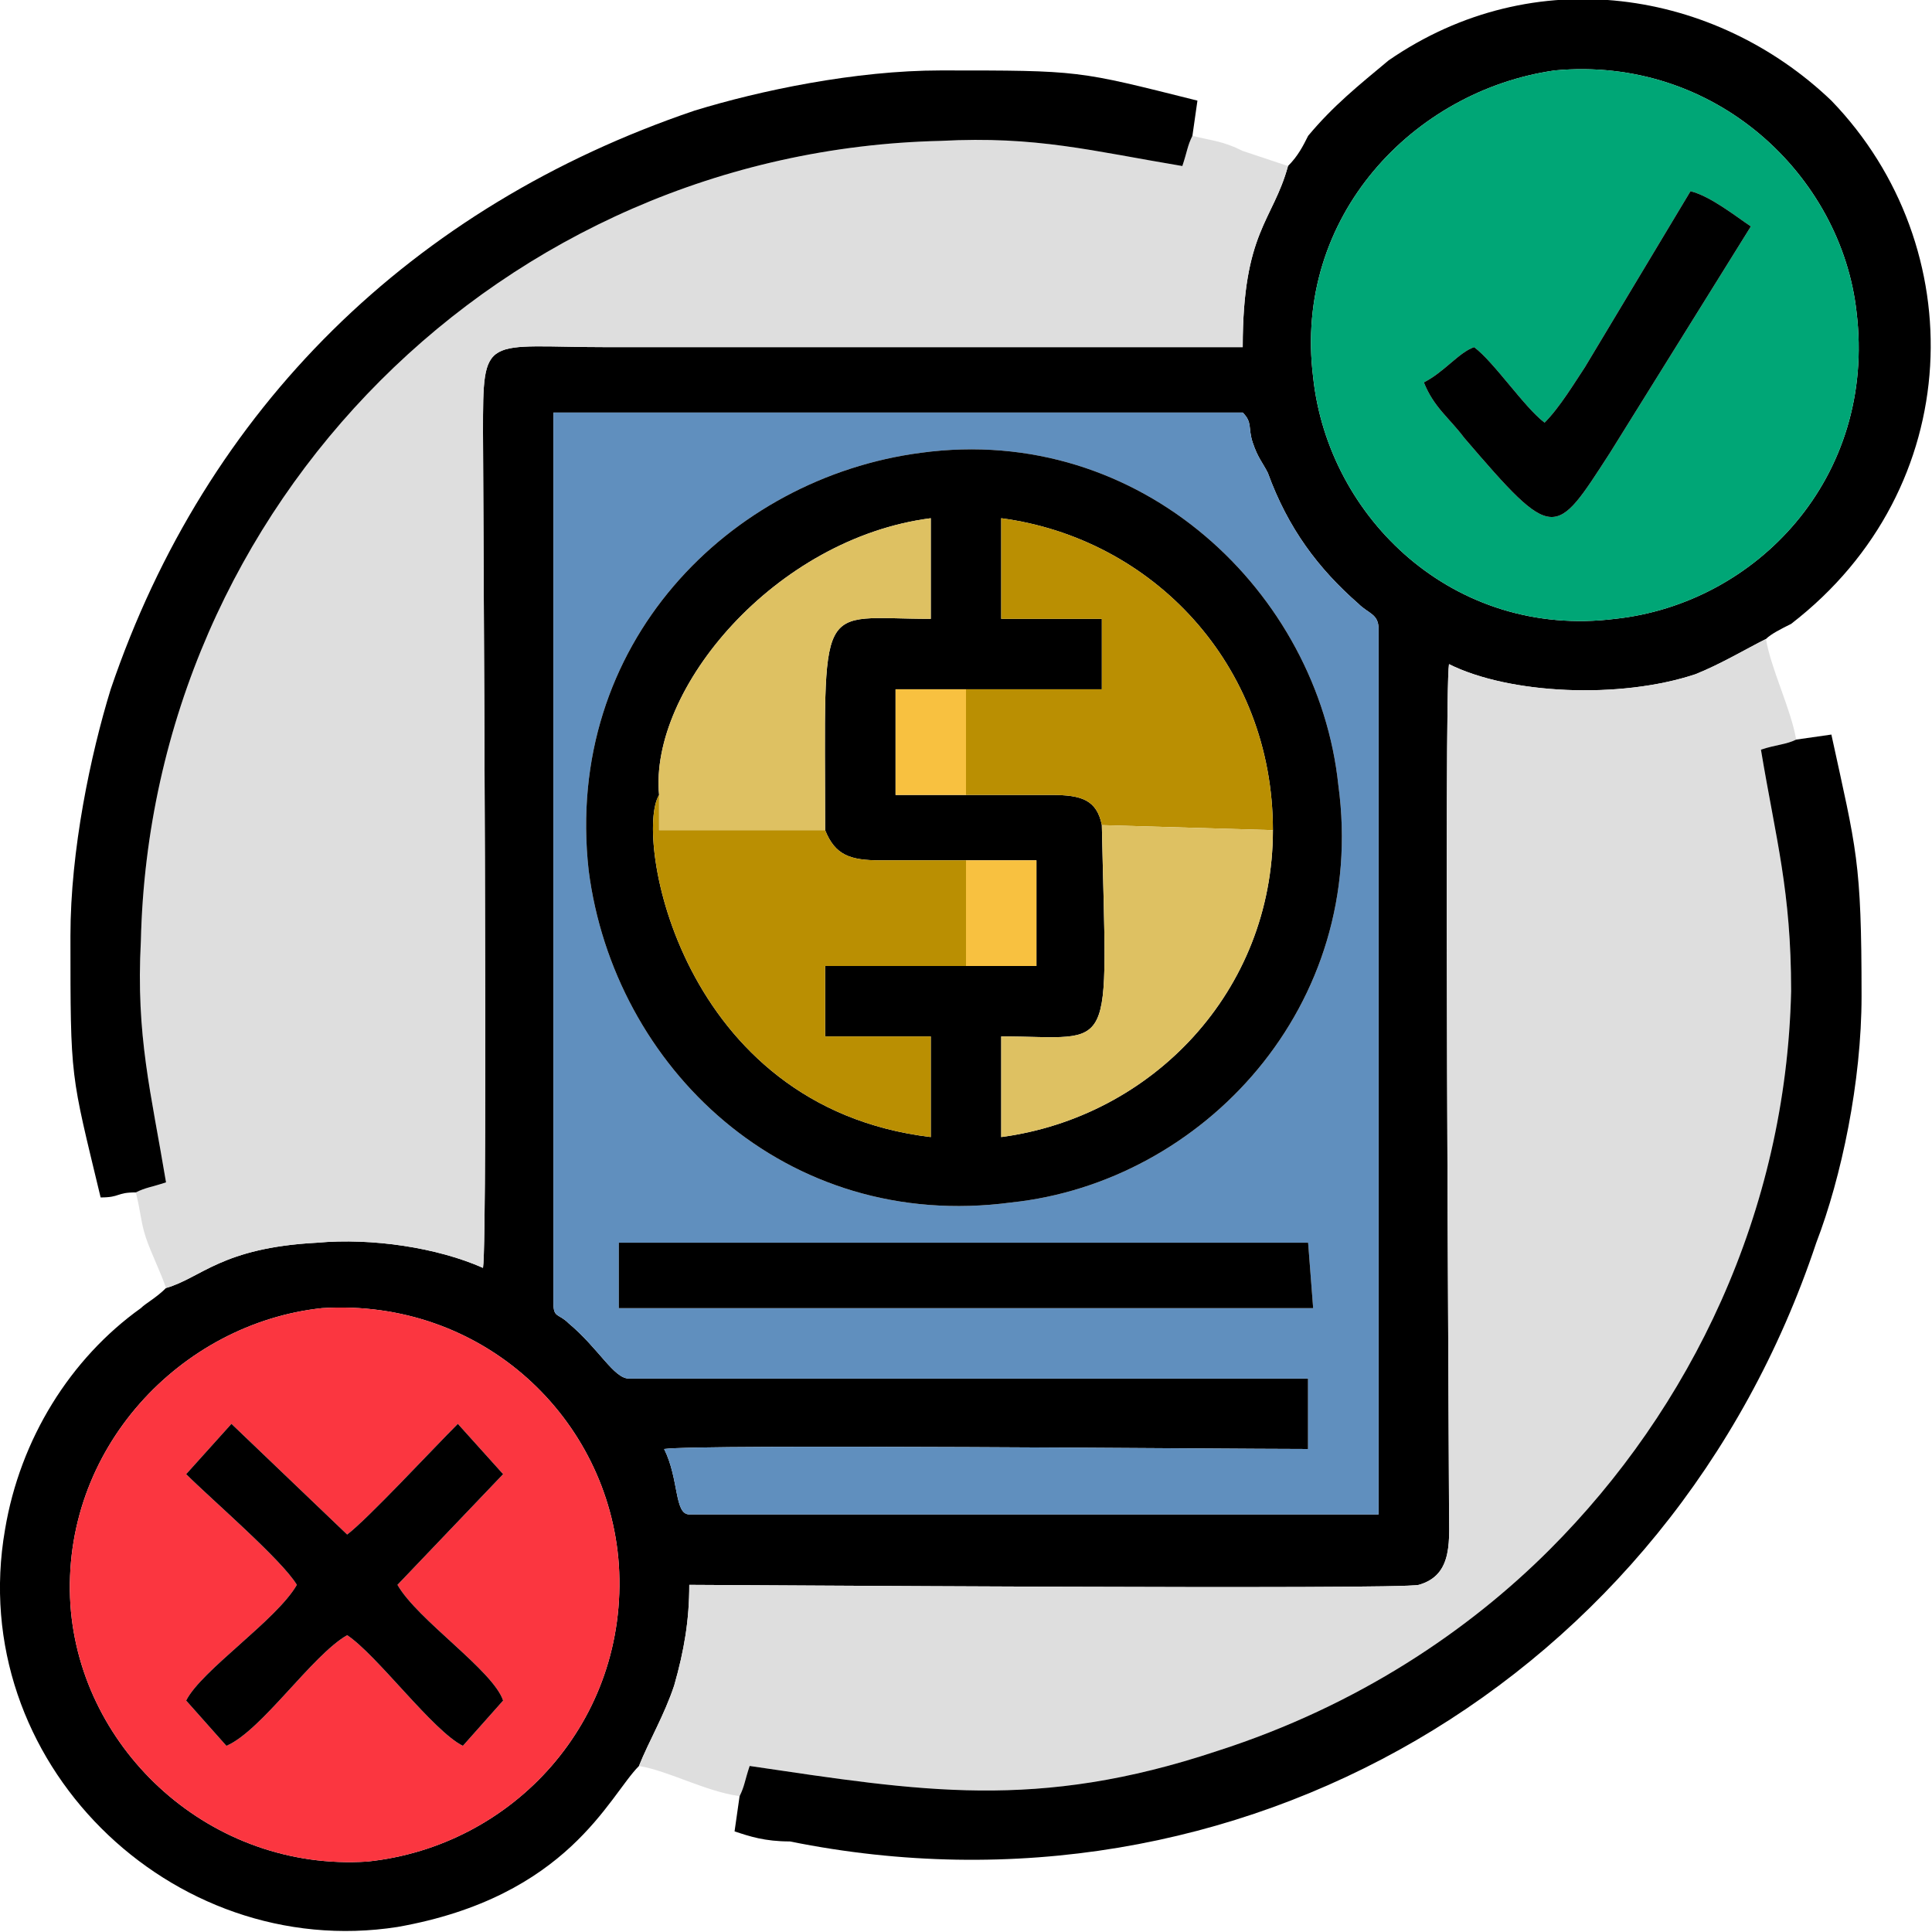 <?xml version="1.0" encoding="UTF-8"?>
<!DOCTYPE svg PUBLIC "-//W3C//DTD SVG 1.1//EN" "http://www.w3.org/Graphics/SVG/1.1/DTD/svg11.dtd">
<!-- Creator: CorelDRAW -->
<svg xmlns="http://www.w3.org/2000/svg" xml:space="preserve" width="30px" height="30px" version="1.1" style="shape-rendering:geometricPrecision; text-rendering:geometricPrecision; image-rendering:optimizeQuality; fill-rule:evenodd; clip-rule:evenodd"
viewBox="0 0 3.84 3.84"
 xmlns:xlink="http://www.w3.org/1999/xlink"
 xmlns:xodm="http://www.corel.com/coreldraw/odm/2003">
 <defs>
  <style type="text/css">
   <![CDATA[
    .fil0 {fill:black}
    .fil3 {fill:#00A676}
    .fil2 {fill:#608FBE}
    .fil5 {fill:#BA8F02}
    .fil6 {fill:#DEC162}
    .fil1 {fill:#DEDEDE}
    .fil7 {fill:#F8C140}
    .fil4 {fill:#FB3640}
   ]]>
  </style>
 </defs>
 <g id="Layer_x0020_1">
  <g id="_105553224413184">
   <path class="fil0" d="M0.14 3.19c-0.02,-0.31 0.22,-0.56 0.5,-0.59 0.32,-0.02 0.57,0.22 0.59,0.51 0.02,0.31 -0.21,0.56 -0.5,0.59 -0.31,0.02 -0.57,-0.22 -0.59,-0.51zm0.96 -0.6l0 -1.77 1.37 0c0.02,0.02 0.01,0.03 0.02,0.06 0.01,0.03 0.02,0.04 0.03,0.06 0.04,0.11 0.1,0.19 0.18,0.26 0.02,0.02 0.04,0.02 0.04,0.05l0 1.76 -1.37 0c-0.03,0 -0.02,-0.07 -0.05,-0.13 0.07,-0.01 1.11,0 1.28,0l0 -0.14 -1.35 0c-0.03,0 -0.06,-0.06 -0.12,-0.11 -0.02,-0.02 -0.03,-0.01 -0.03,-0.04zm1.99 -2.45c0.32,-0.03 0.57,0.21 0.6,0.48 0.04,0.33 -0.2,0.58 -0.48,0.61 -0.32,0.04 -0.57,-0.2 -0.6,-0.48 -0.04,-0.32 0.2,-0.57 0.48,-0.61zm-0.53 0.19c-0.03,0.11 -0.09,0.13 -0.09,0.36l-1.26 0c-0.25,0 -0.25,-0.03 -0.25,0.17 0,0.1 0.01,1.6 0,1.66 -0.09,-0.04 -0.22,-0.06 -0.33,-0.05 -0.19,0.01 -0.23,0.07 -0.3,0.09 -0.02,0.02 -0.04,0.03 -0.05,0.04 -0.14,0.1 -0.24,0.26 -0.27,0.44 -0.08,0.46 0.33,0.86 0.78,0.79 0.34,-0.06 0.42,-0.26 0.48,-0.32 0.02,-0.05 0.05,-0.1 0.07,-0.16 0.02,-0.07 0.03,-0.13 0.03,-0.2 0.07,0 1.41,0.01 1.45,0 0.07,-0.02 0.06,-0.09 0.06,-0.16 0,-0.11 -0.01,-1.61 0,-1.67 0.12,0.06 0.34,0.07 0.49,0.02 0.05,-0.02 0.1,-0.05 0.14,-0.07 0.01,-0.01 0.03,-0.02 0.05,-0.03 0.35,-0.27 0.36,-0.75 0.08,-1.04 -0.23,-0.22 -0.59,-0.28 -0.88,-0.08 -0.06,0.05 -0.11,0.09 -0.16,0.15 -0.01,0.02 -0.02,0.04 -0.04,0.06z"/>
   <path class="fil1" d="M0.27 2.37c0.01,0.04 0.01,0.06 0.02,0.09 0.01,0.03 0.03,0.07 0.04,0.1 0.07,-0.02 0.11,-0.08 0.3,-0.09 0.11,-0.01 0.24,0.01 0.33,0.05 0.01,-0.06 0,-1.56 0,-1.66 0,-0.2 0,-0.17 0.25,-0.17l1.26 0c0,-0.23 0.06,-0.25 0.09,-0.36 -0.03,-0.01 -0.06,-0.02 -0.09,-0.03 -0.04,-0.02 -0.06,-0.02 -0.1,-0.03 -0.01,0.02 -0.01,0.03 -0.02,0.06 -0.18,-0.03 -0.29,-0.06 -0.48,-0.05 -0.87,0.02 -1.57,0.72 -1.59,1.59 -0.01,0.19 0.02,0.3 0.05,0.48 -0.03,0.01 -0.04,0.01 -0.06,0.02z"/>
   <path class="fil1" d="M1.27 3.51c0.06,0.01 0.13,0.05 0.2,0.06 0.01,-0.02 0.01,-0.03 0.02,-0.06 0.34,0.05 0.57,0.09 0.93,-0.03 0.28,-0.09 0.5,-0.24 0.66,-0.4 0.28,-0.28 0.47,-0.67 0.48,-1.11 0,-0.2 -0.03,-0.3 -0.06,-0.48 0.03,-0.01 0.05,-0.01 0.07,-0.02 -0.01,-0.06 -0.05,-0.14 -0.06,-0.2 -0.04,0.02 -0.09,0.05 -0.14,0.07 -0.15,0.05 -0.37,0.04 -0.49,-0.02 -0.01,0.06 0,1.56 0,1.67 0,0.07 0.01,0.14 -0.06,0.16 -0.04,0.01 -1.38,0 -1.45,0 0,0.07 -0.01,0.13 -0.03,0.2 -0.02,0.06 -0.05,0.11 -0.07,0.16z"/>
   <path class="fil2" d="M1.23 2.47l1.37 0 0.01 0.13 -1.38 0 0 -0.13zm0.6 -1.57c0.44,-0.06 0.79,0.28 0.83,0.66 0.06,0.44 -0.27,0.79 -0.65,0.83 -0.45,0.06 -0.79,-0.27 -0.84,-0.66 -0.05,-0.45 0.28,-0.78 0.66,-0.83zm-0.73 1.69c0,0.03 0.01,0.02 0.03,0.04 0.06,0.05 0.09,0.11 0.12,0.11l1.35 0 0 0.14c-0.17,0 -1.21,-0.01 -1.28,0 0.03,0.06 0.02,0.13 0.05,0.13l1.37 0 0 -1.76c0,-0.03 -0.02,-0.03 -0.04,-0.05 -0.08,-0.07 -0.14,-0.15 -0.18,-0.26 -0.01,-0.02 -0.02,-0.03 -0.03,-0.06 -0.01,-0.03 0,-0.04 -0.02,-0.06l-1.37 0 0 1.77z"/>
   <path class="fil0" d="M2.53 1.65c0,0.32 -0.24,0.57 -0.54,0.61l0 -0.2c0.23,0 0.21,0.05 0.2,-0.42 -0.01,-0.05 -0.04,-0.06 -0.1,-0.06 -0.06,0 -0.11,0 -0.17,0l-0.14 0 0 -0.21 0.14 0 0.27 0 0 -0.14 -0.2 0 0 -0.2c0.3,0.04 0.54,0.29 0.54,0.62zm-0.89 0c0.02,0.05 0.05,0.06 0.11,0.06 0.05,0 0.11,0 0.17,0l0.14 0 0 0.21 -0.14 0 -0.28 0 0 0.14 0.21 0 0 0.2c-0.5,-0.06 -0.59,-0.6 -0.54,-0.68 -0.02,-0.21 0.23,-0.51 0.54,-0.55l0 0.2c-0.23,0 -0.21,-0.05 -0.21,0.42zm0.19 -0.75c-0.38,0.05 -0.71,0.38 -0.66,0.83 0.05,0.39 0.39,0.72 0.84,0.66 0.38,-0.04 0.71,-0.39 0.65,-0.83 -0.04,-0.38 -0.39,-0.72 -0.83,-0.66z"/>
   <path class="fil3" d="M2.83 0.76c0.04,-0.02 0.07,-0.06 0.1,-0.07 0.04,0.03 0.1,0.12 0.14,0.15 0.03,-0.03 0.06,-0.08 0.08,-0.11l0.21 -0.35c0.04,0.01 0.09,0.05 0.12,0.07l-0.28 0.45c-0.11,0.17 -0.11,0.18 -0.29,-0.03 -0.03,-0.04 -0.06,-0.06 -0.08,-0.11zm0.26 -0.62c-0.28,0.04 -0.52,0.29 -0.48,0.61 0.03,0.28 0.28,0.52 0.6,0.48 0.28,-0.03 0.52,-0.28 0.48,-0.61 -0.03,-0.27 -0.28,-0.51 -0.6,-0.48z"/>
   <path class="fil4" d="M0.91 2.83l0.09 0.1 -0.21 0.22c0.04,0.07 0.19,0.17 0.21,0.23l-0.08 0.09c-0.06,-0.03 -0.17,-0.18 -0.23,-0.22 -0.07,0.04 -0.17,0.19 -0.24,0.22l-0.08 -0.09c0.03,-0.06 0.18,-0.16 0.22,-0.23 -0.03,-0.05 -0.17,-0.17 -0.22,-0.22l0.09 -0.1 0.23 0.22c0.04,-0.03 0.17,-0.17 0.22,-0.22zm-0.77 0.36c0.02,0.29 0.28,0.53 0.59,0.51 0.29,-0.03 0.52,-0.28 0.5,-0.59 -0.02,-0.29 -0.27,-0.53 -0.59,-0.51 -0.28,0.03 -0.52,0.28 -0.5,0.59z"/>
   <path class="fil0" d="M3.57 1.47c-0.02,0.01 -0.04,0.01 -0.07,0.02 0.03,0.18 0.06,0.28 0.06,0.48 -0.01,0.44 -0.2,0.83 -0.48,1.11 -0.16,0.16 -0.38,0.31 -0.66,0.4 -0.36,0.12 -0.59,0.08 -0.93,0.03 -0.01,0.03 -0.01,0.04 -0.02,0.06l-0.01 0.07c0.03,0.01 0.06,0.02 0.11,0.02 0.89,0.18 1.75,-0.32 2.04,-1.19 0.05,-0.13 0.09,-0.32 0.09,-0.49 0,-0.27 -0.01,-0.29 -0.06,-0.52l-0.07 0.01z"/>
   <path class="fil0" d="M0.27 2.37c0.02,-0.01 0.03,-0.01 0.06,-0.02 -0.03,-0.18 -0.06,-0.29 -0.05,-0.48 0.02,-0.87 0.72,-1.57 1.59,-1.59 0.19,-0.01 0.3,0.02 0.48,0.05 0.01,-0.03 0.01,-0.04 0.02,-0.06l0.01 -0.07c-0.24,-0.06 -0.23,-0.06 -0.51,-0.06 -0.17,0 -0.36,0.04 -0.49,0.08 -0.56,0.19 -0.97,0.59 -1.16,1.15 -0.04,0.13 -0.08,0.32 -0.08,0.49 0,0.29 0,0.27 0.06,0.52 0.04,0 0.03,-0.01 0.07,-0.01z"/>
   <path class="fil5" d="M1.92 1.92l0 -0.21c-0.06,0 -0.12,0 -0.17,0 -0.06,0 -0.09,-0.01 -0.11,-0.06l-0.32 0 -0.01 0 0 -0.07c-0.05,0.08 0.04,0.62 0.54,0.68l0 -0.2 -0.21 0 0 -0.14 0.28 0z"/>
   <path class="fil5" d="M1.92 1.37l0 0.21c0.06,0 0.11,0 0.17,0 0.06,0 0.09,0.01 0.1,0.06l0.34 0.01c0,-0.33 -0.24,-0.58 -0.54,-0.62l0 0.2 0.2 0 0 0.14 -0.27 0z"/>
   <path class="fil0" d="M0.37 2.93c0.05,0.05 0.19,0.17 0.22,0.22 -0.04,0.07 -0.19,0.17 -0.22,0.23l0.08 0.09c0.07,-0.03 0.17,-0.18 0.24,-0.22 0.06,0.04 0.17,0.19 0.23,0.22l0.08 -0.09c-0.02,-0.06 -0.17,-0.16 -0.21,-0.23l0.21 -0.22 -0.09 -0.1c-0.05,0.05 -0.18,0.19 -0.22,0.22l-0.23 -0.22 -0.09 0.1z"/>
   <polygon class="fil0" points="1.23,2.6 2.61,2.6 2.6,2.47 1.23,2.47 "/>
   <path class="fil6" d="M2.53 1.65l-0.34 -0.01c0.01,0.47 0.03,0.42 -0.2,0.42l0 0.2c0.3,-0.04 0.54,-0.29 0.54,-0.61z"/>
   <path class="fil6" d="M1.31 1.58l0 0.07 0.01 0 0.32 0c0,-0.47 -0.02,-0.42 0.21,-0.42l0 -0.2c-0.31,0.04 -0.56,0.34 -0.54,0.55z"/>
   <path class="fil0" d="M2.83 0.76c0.02,0.05 0.05,0.07 0.08,0.11 0.18,0.21 0.18,0.2 0.29,0.03l0.28 -0.45c-0.03,-0.02 -0.08,-0.06 -0.12,-0.07l-0.21 0.35c-0.02,0.03 -0.05,0.08 -0.08,0.11 -0.04,-0.03 -0.1,-0.12 -0.14,-0.15 -0.03,0.01 -0.06,0.05 -0.1,0.07z"/>
   <polygon class="fil7" points="1.92,1.92 2.06,1.92 2.06,1.71 1.92,1.71 "/>
   <polygon class="fil7" points="1.92,1.58 1.92,1.37 1.78,1.37 1.78,1.58 "/>
  </g>
 </g>
</svg>

